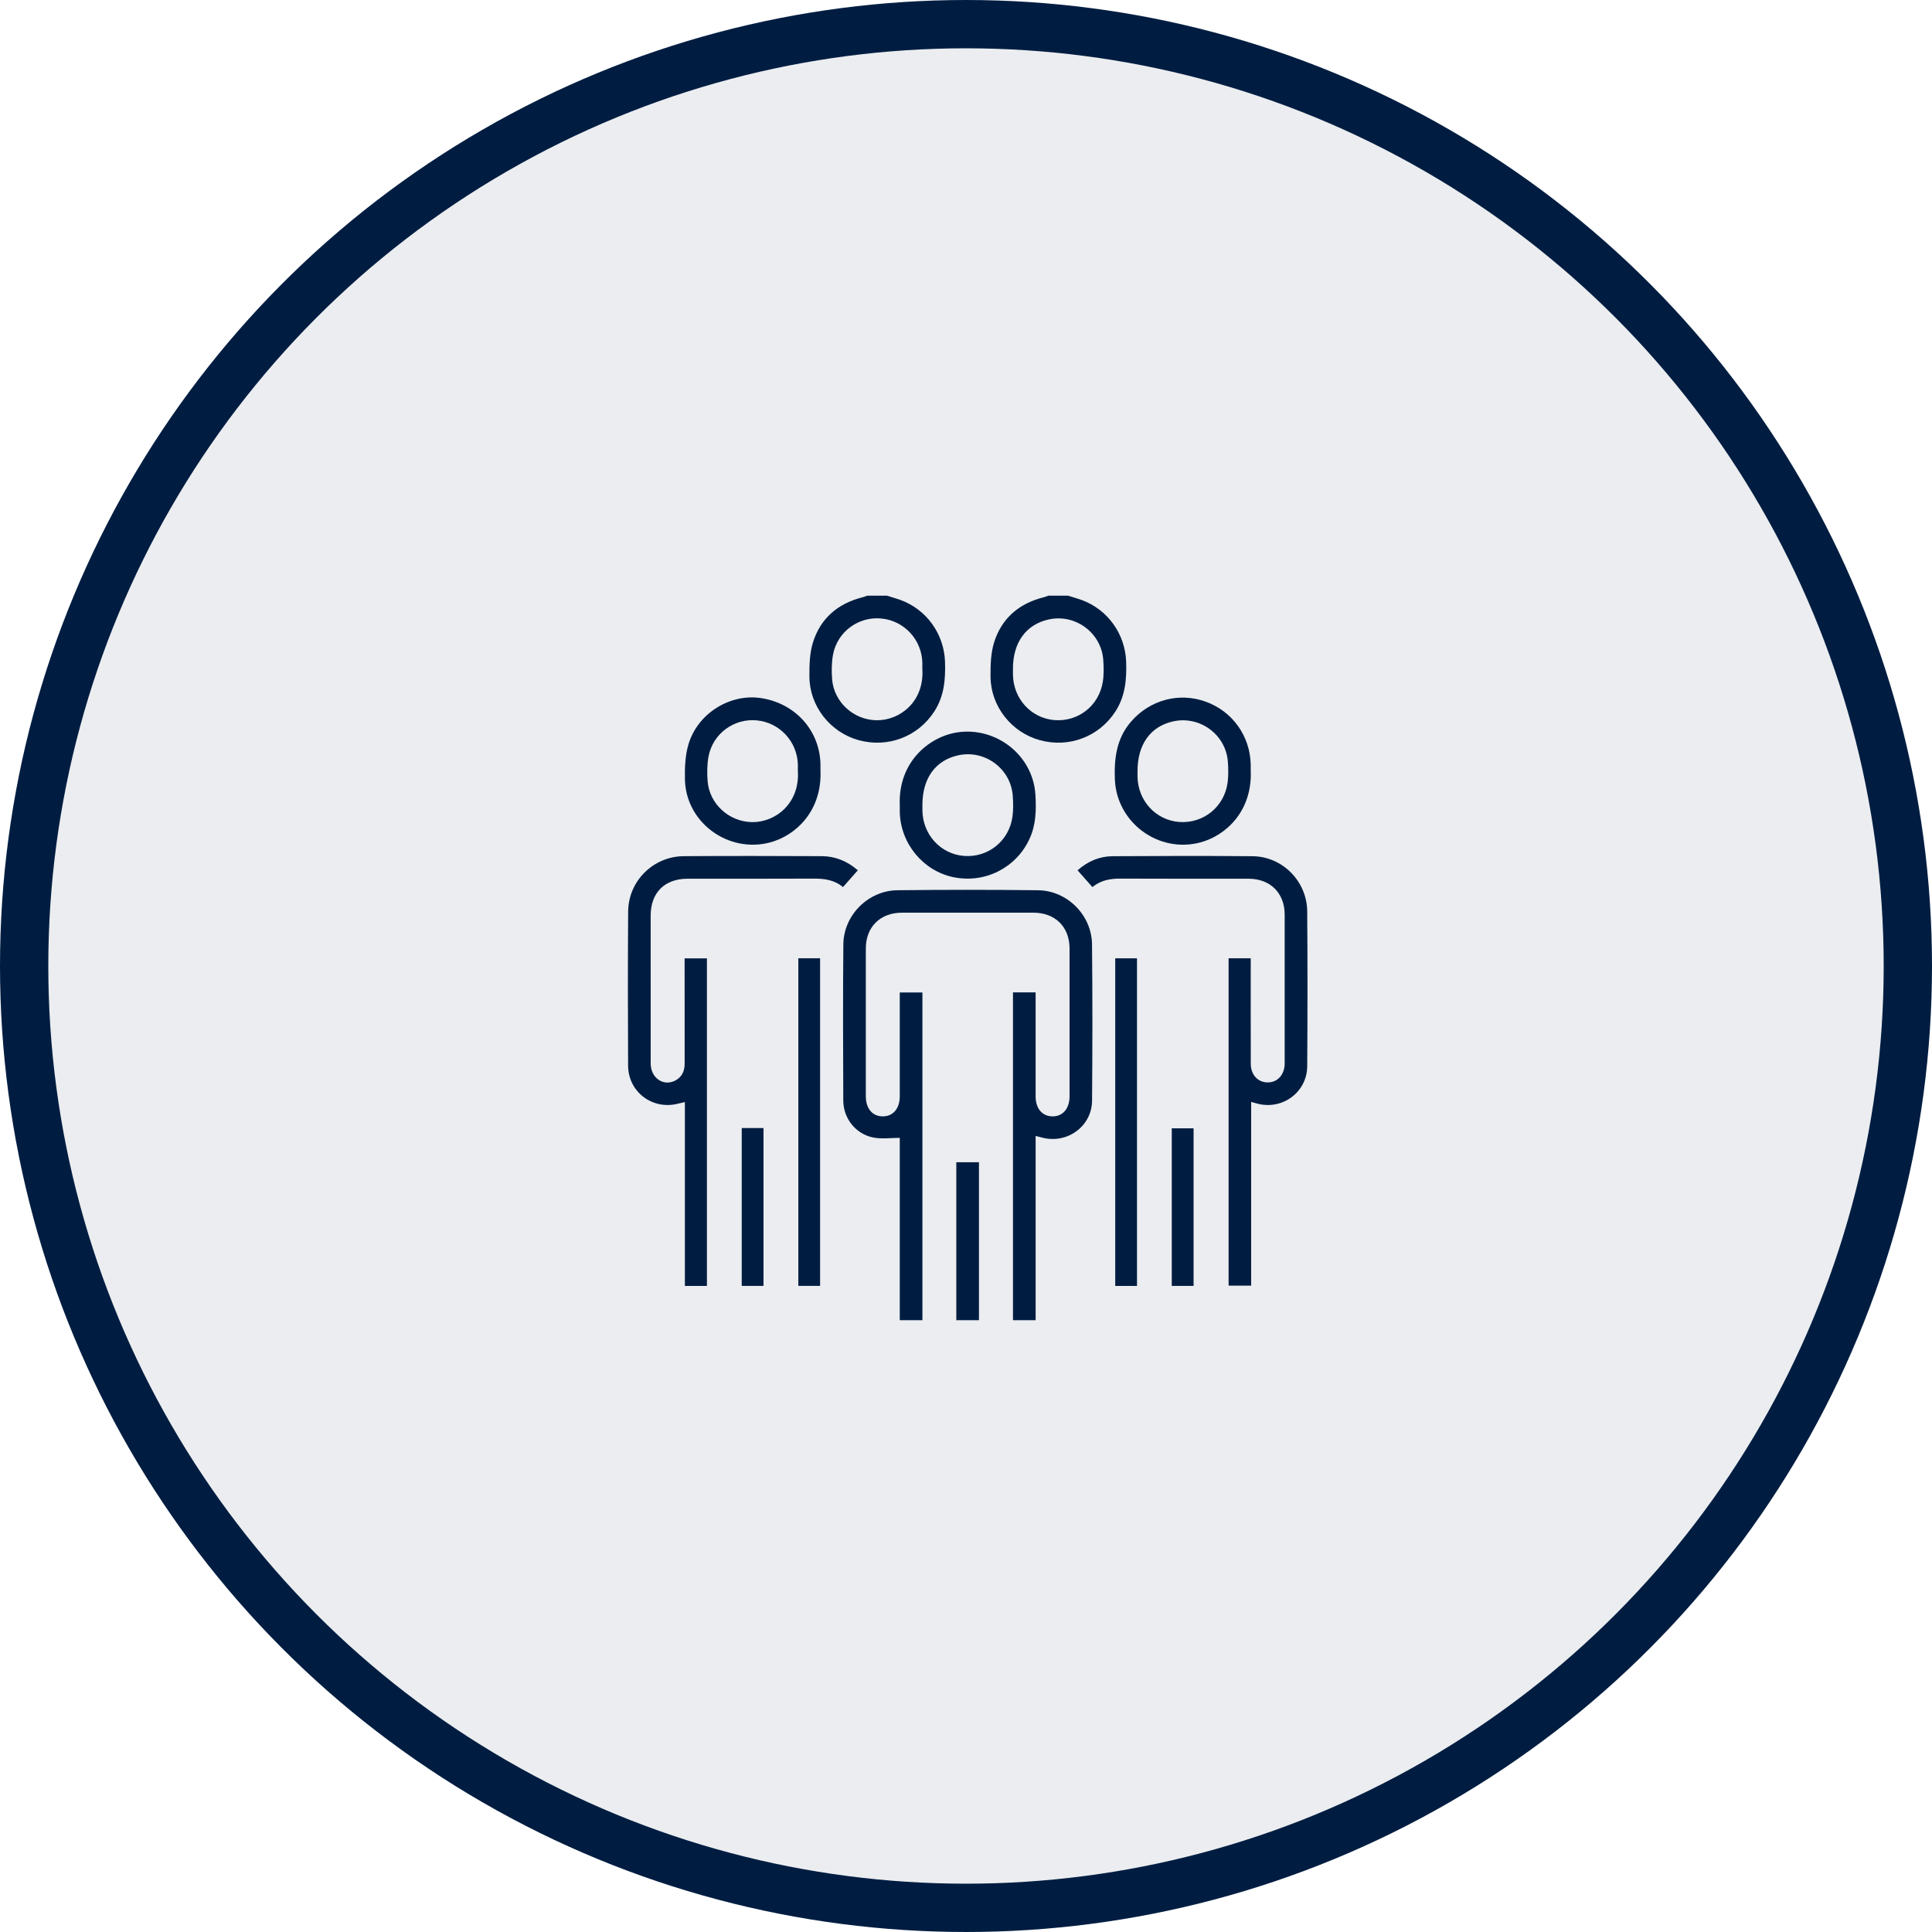 <?xml version="1.0" encoding="UTF-8"?>
<svg xmlns="http://www.w3.org/2000/svg" width="120" height="120" viewBox="0 0 120 120" fill="none">
  <circle cx="60" cy="60" r="58.5" fill="#001D41" fill-opacity="0.08" stroke="#001D41" stroke-width="3"></circle>
  <g clip-path="url(#clip0_212_6)">
    <path d="M62.918 82V61.638H64.324V62.12C64.324 64.113 64.323 66.104 64.324 68.096C64.324 68.858 64.74 69.341 65.38 69.34C66.019 69.34 66.432 68.855 66.432 68.092C66.434 65.031 66.436 61.97 66.432 58.91C66.43 57.57 65.54 56.69 64.191 56.689C61.467 56.685 58.742 56.685 56.019 56.689C54.673 56.69 53.779 57.574 53.778 58.91C53.775 61.97 53.776 65.031 53.778 68.092C53.778 68.855 54.191 69.34 54.831 69.34C55.47 69.34 55.885 68.858 55.886 68.096C55.889 65.958 55.886 63.82 55.886 61.646H57.293V82H55.886V70.674C55.317 70.674 54.771 70.755 54.257 70.657C53.165 70.45 52.382 69.477 52.378 68.364C52.364 65.127 52.352 61.892 52.382 58.655C52.4 56.846 53.923 55.316 55.733 55.295C58.647 55.26 61.562 55.26 64.476 55.295C66.287 55.316 67.808 56.84 67.827 58.655C67.861 61.891 67.855 65.127 67.83 68.364C67.818 69.938 66.317 71.045 64.786 70.672C64.646 70.638 64.507 70.601 64.325 70.556V82.001H62.919L62.918 82Z" fill="#001D41"></path>
    <path d="M55.094 37C55.369 37.087 55.647 37.163 55.918 37.26C57.55 37.852 58.64 39.377 58.697 41.109C58.733 42.191 58.645 43.238 58.035 44.184C57.024 45.753 55.155 46.472 53.333 45.973C51.575 45.491 50.287 43.87 50.274 42.031C50.269 41.322 50.286 40.578 50.492 39.911C50.96 38.4 52.048 37.48 53.583 37.095C53.678 37.072 53.77 37.032 53.864 37C54.274 37 54.684 37 55.094 37ZM57.289 41.561C57.289 41.447 57.292 41.301 57.289 41.156C57.249 39.729 56.164 38.559 54.754 38.417C53.333 38.274 52.01 39.231 51.742 40.655C51.649 41.151 51.646 41.676 51.684 42.182C51.791 43.605 53.017 44.717 54.442 44.736C55.918 44.754 57.413 43.559 57.289 41.563V41.561Z" fill="#001D41"></path>
    <path d="M66.344 37C66.619 37.087 66.897 37.163 67.168 37.26C68.8 37.852 69.89 39.377 69.948 41.109C69.983 42.191 69.895 43.238 69.285 44.184C68.274 45.753 66.405 46.472 64.583 45.973C62.825 45.491 61.537 43.87 61.524 42.031C61.519 41.322 61.536 40.578 61.742 39.911C62.21 38.4 63.298 37.48 64.833 37.095C64.928 37.072 65.02 37.032 65.114 37C65.524 37 65.934 37 66.344 37ZM62.916 41.547C62.916 41.664 62.915 41.781 62.916 41.897C62.937 43.4 64.041 44.609 65.497 44.726C66.964 44.843 68.255 43.843 68.496 42.357C68.567 41.915 68.556 41.451 68.527 41.001C68.415 39.316 66.803 38.117 65.153 38.472C63.731 38.778 62.915 39.898 62.915 41.546L62.916 41.547Z" fill="#001D41"></path>
    <path d="M59.398 82V72.188H60.805V82H59.398Z" fill="#001D41"></path>
    <path d="M76.309 59.521H77.685C77.685 59.699 77.685 59.856 77.685 60.013C77.685 62.034 77.682 64.055 77.688 66.076C77.69 66.761 78.132 67.233 78.743 67.231C79.355 67.229 79.782 66.757 79.794 66.068C79.797 65.966 79.794 65.863 79.794 65.761C79.794 63.682 79.794 61.602 79.794 59.523C79.794 58.615 79.798 57.707 79.794 56.8C79.787 55.463 78.899 54.582 77.553 54.579C74.902 54.576 72.251 54.586 69.6 54.572C68.966 54.569 68.382 54.665 67.851 55.099C67.544 54.751 67.247 54.415 66.93 54.057C67.575 53.487 68.297 53.186 69.108 53.181C72.007 53.165 74.908 53.152 77.808 53.182C79.659 53.201 81.177 54.741 81.193 56.603C81.217 59.811 81.215 63.017 81.194 66.224C81.183 67.823 79.682 68.942 78.132 68.558C78.005 68.526 77.881 68.488 77.712 68.443V79.854H76.311V59.521H76.309Z" fill="#001D41"></path>
    <path d="M43.909 79.873H42.539V68.451C42.359 68.493 42.225 68.521 42.092 68.555C40.52 68.949 39.022 67.819 39.013 66.195C38.997 63.003 38.993 59.809 39.016 56.617C39.029 54.721 40.572 53.192 42.475 53.178C45.331 53.158 48.187 53.166 51.043 53.178C51.873 53.181 52.609 53.476 53.281 54.054C52.97 54.407 52.675 54.742 52.36 55.098C51.814 54.647 51.196 54.569 50.536 54.572C47.929 54.586 45.323 54.577 42.715 54.579C41.281 54.579 40.415 55.442 40.414 56.873C40.411 59.933 40.41 62.994 40.415 66.055C40.416 66.941 41.186 67.487 41.916 67.128C42.357 66.91 42.527 66.531 42.525 66.047C42.52 64.041 42.523 62.035 42.523 60.028C42.523 59.87 42.523 59.712 42.523 59.527H43.908V79.874L43.909 79.873Z" fill="#001D41"></path>
    <path d="M50.961 47.835C51.073 50.374 49.417 51.903 47.83 52.325C45.241 53.013 42.605 51.099 42.543 48.425C42.526 47.689 42.556 46.914 42.766 46.218C43.344 44.296 45.357 43.067 47.268 43.36C49.398 43.686 50.909 45.364 50.961 47.457C50.964 47.603 50.961 47.75 50.961 47.835ZM49.556 47.889C49.556 47.776 49.559 47.629 49.556 47.484C49.516 46.058 48.431 44.887 47.021 44.745C45.599 44.602 44.278 45.56 44.009 46.983C43.916 47.479 43.913 48.004 43.951 48.51C44.057 49.933 45.284 51.045 46.711 51.063C48.185 51.081 49.681 49.886 49.557 47.889H49.556Z" fill="#001D41"></path>
    <path d="M77.684 47.841C77.8 50.399 76.116 51.906 74.565 52.322C71.959 53.022 69.347 51.093 69.246 48.395C69.197 47.087 69.356 45.854 70.253 44.819C71.417 43.475 73.224 42.987 74.87 43.575C76.545 44.173 77.646 45.706 77.684 47.488C77.686 47.62 77.684 47.752 77.684 47.841ZM70.654 47.89C70.654 48.008 70.653 48.125 70.654 48.241C70.677 49.738 71.794 50.949 73.249 51.054C74.735 51.162 76.037 50.124 76.246 48.626C76.306 48.196 76.296 47.749 76.265 47.314C76.14 45.627 74.529 44.443 72.876 44.804C71.46 45.113 70.653 46.234 70.654 47.89Z" fill="#001D41"></path>
    <path d="M55.888 50.035C55.767 47.356 57.685 45.776 59.42 45.496C61.851 45.105 64.164 46.902 64.312 49.362C64.368 50.3 64.35 51.233 63.94 52.115C63.106 53.91 61.169 54.886 59.22 54.483C57.33 54.092 55.93 52.39 55.887 50.432C55.883 50.285 55.887 50.139 55.887 50.035H55.888ZM57.293 49.996C57.293 50.113 57.292 50.23 57.293 50.346C57.317 51.845 58.43 53.056 59.886 53.164C61.37 53.274 62.673 52.237 62.884 50.739C62.945 50.309 62.935 49.861 62.904 49.426C62.782 47.74 61.171 46.553 59.519 46.913C58.102 47.221 57.292 48.343 57.292 49.997L57.293 49.996Z" fill="#001D41"></path>
    <path d="M49.586 59.519H50.937V79.868H49.586V59.519Z" fill="#001D41"></path>
    <path d="M70.621 79.872H69.269V59.523H70.621V79.872Z" fill="#001D41"></path>
    <path d="M46.07 70.065H47.422V79.869H46.07V70.065Z" fill="#001D41"></path>
    <path d="M74.136 79.87H72.781V70.082H74.136V79.87Z" fill="#001D41"></path>
  </g>
  <defs>
    <clipPath id="clip0_212_6">
      <rect width="42.209" height="45" fill="white" transform="translate(39 37)"></rect>
    </clipPath>
  </defs>
</svg>
